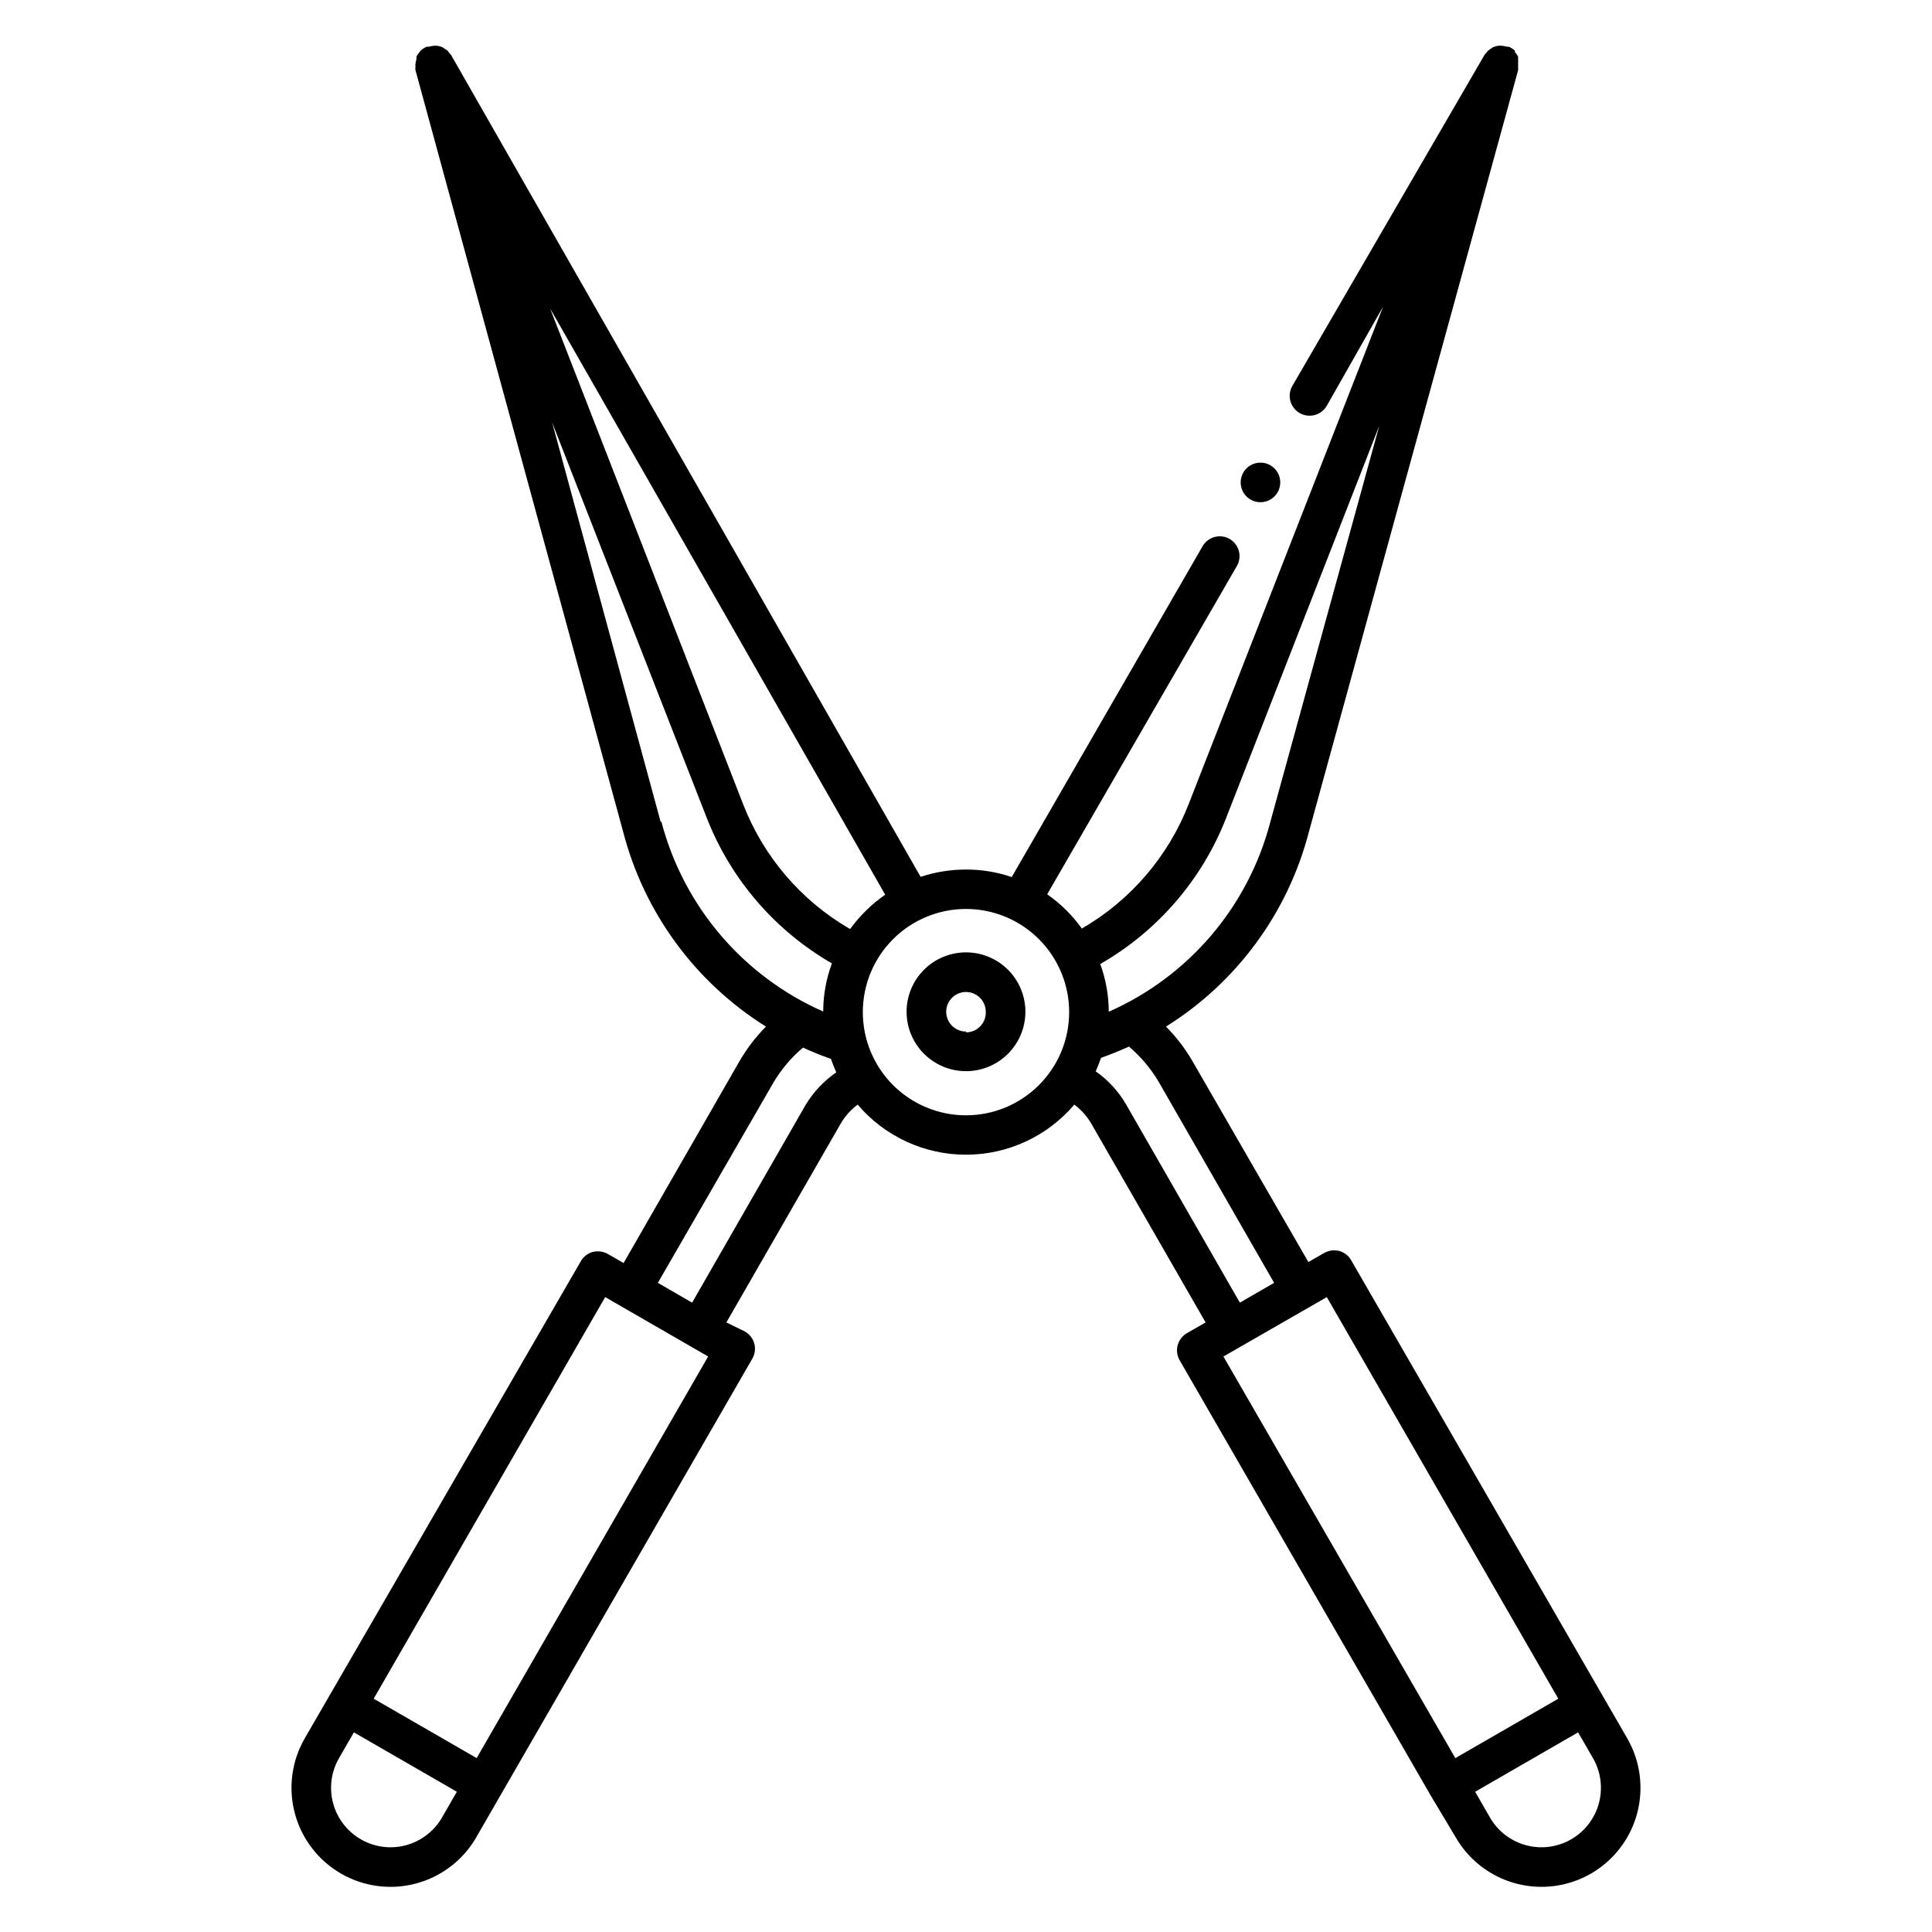 <?xml version="1.0" encoding="UTF-8"?>
<!-- Uploaded to: SVG Repo, www.svgrepo.com, Generator: SVG Repo Mixer Tools -->
<svg fill="#000000" width="800px" height="800px" version="1.1" viewBox="144 144 512 512" xmlns="http://www.w3.org/2000/svg">
 <path d="m575.23 604.67-73.156-126.69c-0.684-1.207-1.816-2.094-3.152-2.469-1.348-0.332-2.769-0.145-3.988 0.527l-4.199 2.414-30.645-53.109c-1.953-3.391-4.336-6.512-7.086-9.289 18.73-11.695 32.27-30.117 37.836-51.484l55.473-201.95c0.027-0.312 0.027-0.629 0-0.941v-0.789c0.023-0.402 0.023-0.805 0-1.207v-0.684c-0.23-0.434-0.512-0.836-0.84-1.207v-0.367c-0.477-0.438-1.027-0.793-1.625-1.047h-0.473c-0.48-0.133-0.973-0.223-1.469-0.262-0.246-0.027-0.492-0.027-0.734 0-0.395 0.043-0.781 0.129-1.156 0.262-0.254 0.066-0.484 0.195-0.684 0.367-0.316 0.176-0.617 0.387-0.891 0.629-0.234 0.188-0.43 0.422-0.578 0.684 0 0-0.367 0.316-0.473 0.523l-50.906 87.695c-1.449 2.519-0.578 5.738 1.941 7.188 2.523 1.449 5.742 0.582 7.191-1.941l14.906-26.238-51.484 131.73v-0.004c-5.414 13.922-15.41 25.586-28.34 33.062-2.516-3.531-5.625-6.602-9.184-9.078l50.277-87.012c1.43-2.496 0.59-5.68-1.891-7.137-1.203-0.707-2.637-0.902-3.988-0.547-1.348 0.352-2.5 1.23-3.203 2.438l-50.59 87.691c-3.902-1.332-8-2.004-12.121-1.992-4.086-0.004-8.145 0.652-12.02 1.941l-124.43-217.79c-0.129-0.199-0.289-0.375-0.473-0.523-0.145-0.25-0.32-0.48-0.523-0.684l-0.945-0.629c-0.203-0.164-0.438-0.285-0.684-0.367-0.387-0.145-0.793-0.23-1.207-0.262h-0.684c-0.48 0.035-0.953 0.121-1.414 0.262h-0.527c-0.598 0.254-1.145 0.609-1.625 1.047l-0.262 0.367c-0.34 0.359-0.621 0.766-0.84 1.207v0.684c-0.113 0.398-0.203 0.801-0.262 1.207-0.027 0.262-0.027 0.527 0 0.789-0.055 0.293-0.055 0.598 0 0.891l55.051 201.89c5.555 21.402 19.094 39.859 37.836 51.59-2.75 2.777-5.133 5.898-7.082 9.289l-30.648 53.371-4.199-2.414c-1.215-0.672-2.641-0.859-3.988-0.523-1.336 0.371-2.465 1.258-3.148 2.465l-73.16 126.43c-3.477 6.027-4.422 13.188-2.621 19.91 1.801 6.723 6.199 12.453 12.227 15.934s13.188 4.422 19.91 2.621 12.453-6.199 15.934-12.227l6.559-11.387 66.598-115.46c0.703-1.211 0.891-2.648 0.527-4-0.363-1.348-1.254-2.496-2.469-3.191l-4.934-2.414 30.176-52.48v0.004c1.156-2.055 2.731-3.844 4.621-5.25 7.16 8.422 17.652 13.273 28.707 13.273 11.051 0 21.547-4.852 28.707-13.273 1.887 1.406 3.461 3.195 4.617 5.25l30.176 52.477-4.934 2.832v0.004c-1.215 0.691-2.102 1.84-2.469 3.191-0.363 1.348-0.176 2.789 0.527 4l66.598 115.46 6.559 10.965c3.481 6.027 9.211 10.426 15.934 12.227s13.883 0.859 19.91-2.621 10.426-9.211 12.227-15.934c1.801-6.723 0.859-13.883-2.621-19.91zm-106.38-243.67 40.672-104.17-28.863 104.96c-5.836 22.438-21.609 40.973-42.824 50.328-0.012-4.312-0.777-8.594-2.258-12.648 15.137-8.672 26.871-22.238 33.273-38.469zm-99.711 29.125v0.004c-12.855-7.477-22.793-19.098-28.184-32.957l-51.168-131.41 88.797 155.34c-3.562 2.469-6.684 5.523-9.234 9.027zm-50.066-28.34-28.758-105.85 41.039 104.96c6.367 16.184 18.043 29.73 33.113 38.414-1.52 4.082-2.301 8.398-2.309 12.754-21.207-9.352-36.992-27.859-42.875-50.277zm-79.453 269.65c-3.621-2.086-6.266-5.527-7.348-9.562-1.082-4.035-0.516-8.336 1.574-11.957l3.938-6.824 27.289 15.742-3.938 6.828c-2.086 3.621-5.527 6.262-9.562 7.344-4.035 1.086-8.336 0.52-11.953-1.57zm30.699-21.52-27.289-15.742 61.348-106.43 27.289 15.742zm87.223-173.18-30.125 52.48-9.078-5.246 30.648-53.109v-0.004c2.078-3.488 4.719-6.609 7.82-9.234 2.414 1.121 4.879 2.117 7.398 2.992 0.418 1.207 0.891 2.414 1.418 3.57v-0.004c-3.266 2.254-6.019 5.168-8.082 8.555zm42.457 2.832v0.004c-7.254 0-14.207-2.883-19.336-8.012-5.129-5.125-8.008-12.082-8.008-19.332s2.879-14.207 8.008-19.336c5.129-5.125 12.082-8.008 19.336-8.008 7.25 0 14.203 2.883 19.332 8.008 5.129 5.129 8.008 12.086 8.008 19.336s-2.879 14.207-8.008 19.332c-5.129 5.129-12.082 8.012-19.332 8.012zm42.453-2.832c-2.016-3.492-4.773-6.504-8.082-8.816 0.523-1.156 0.996-2.363 1.418-3.57 2.519-0.91 4.984-1.906 7.398-2.992l0.004 0.004c3.098 2.625 5.738 5.746 7.816 9.234l30.648 53.371-9.078 5.246zm53.164 51.012 61.348 106.43-27.289 15.742-61.453-106.43zm64.762 143.69c-3.621 2.09-7.922 2.656-11.957 1.57-4.035-1.082-7.477-3.723-9.562-7.344l-3.938-6.824 27.289-15.742 3.938 6.824 0.004-0.004c2.09 3.621 2.656 7.922 1.57 11.957-1.082 4.035-3.723 7.477-7.344 9.562zm-87.59-359.59c0-2.125 1.277-4.039 3.238-4.852 1.961-0.812 4.219-0.363 5.719 1.141 1.504 1.5 1.953 3.758 1.141 5.719-0.812 1.961-2.727 3.238-4.852 3.238-2.898 0-5.246-2.348-5.246-5.246zm-72.789 124.54c-4.176 0-8.18 1.656-11.133 4.609-2.953 2.953-4.613 6.957-4.613 11.133 0 4.176 1.66 8.18 4.613 11.133 2.953 2.953 6.957 4.613 11.133 4.613s8.18-1.66 11.133-4.613c2.949-2.953 4.609-6.957 4.609-11.133 0-4.176-1.66-8.18-4.609-11.133-2.953-2.953-6.957-4.609-11.133-4.609zm0 20.992c-2.125 0-4.039-1.281-4.852-3.242-0.812-1.961-0.363-4.219 1.141-5.719 1.5-1.5 3.758-1.949 5.719-1.137 1.961 0.812 3.238 2.727 3.238 4.848 0.059 1.43-0.469 2.816-1.461 3.848-0.988 1.031-2.359 1.613-3.785 1.609z"/>
</svg>